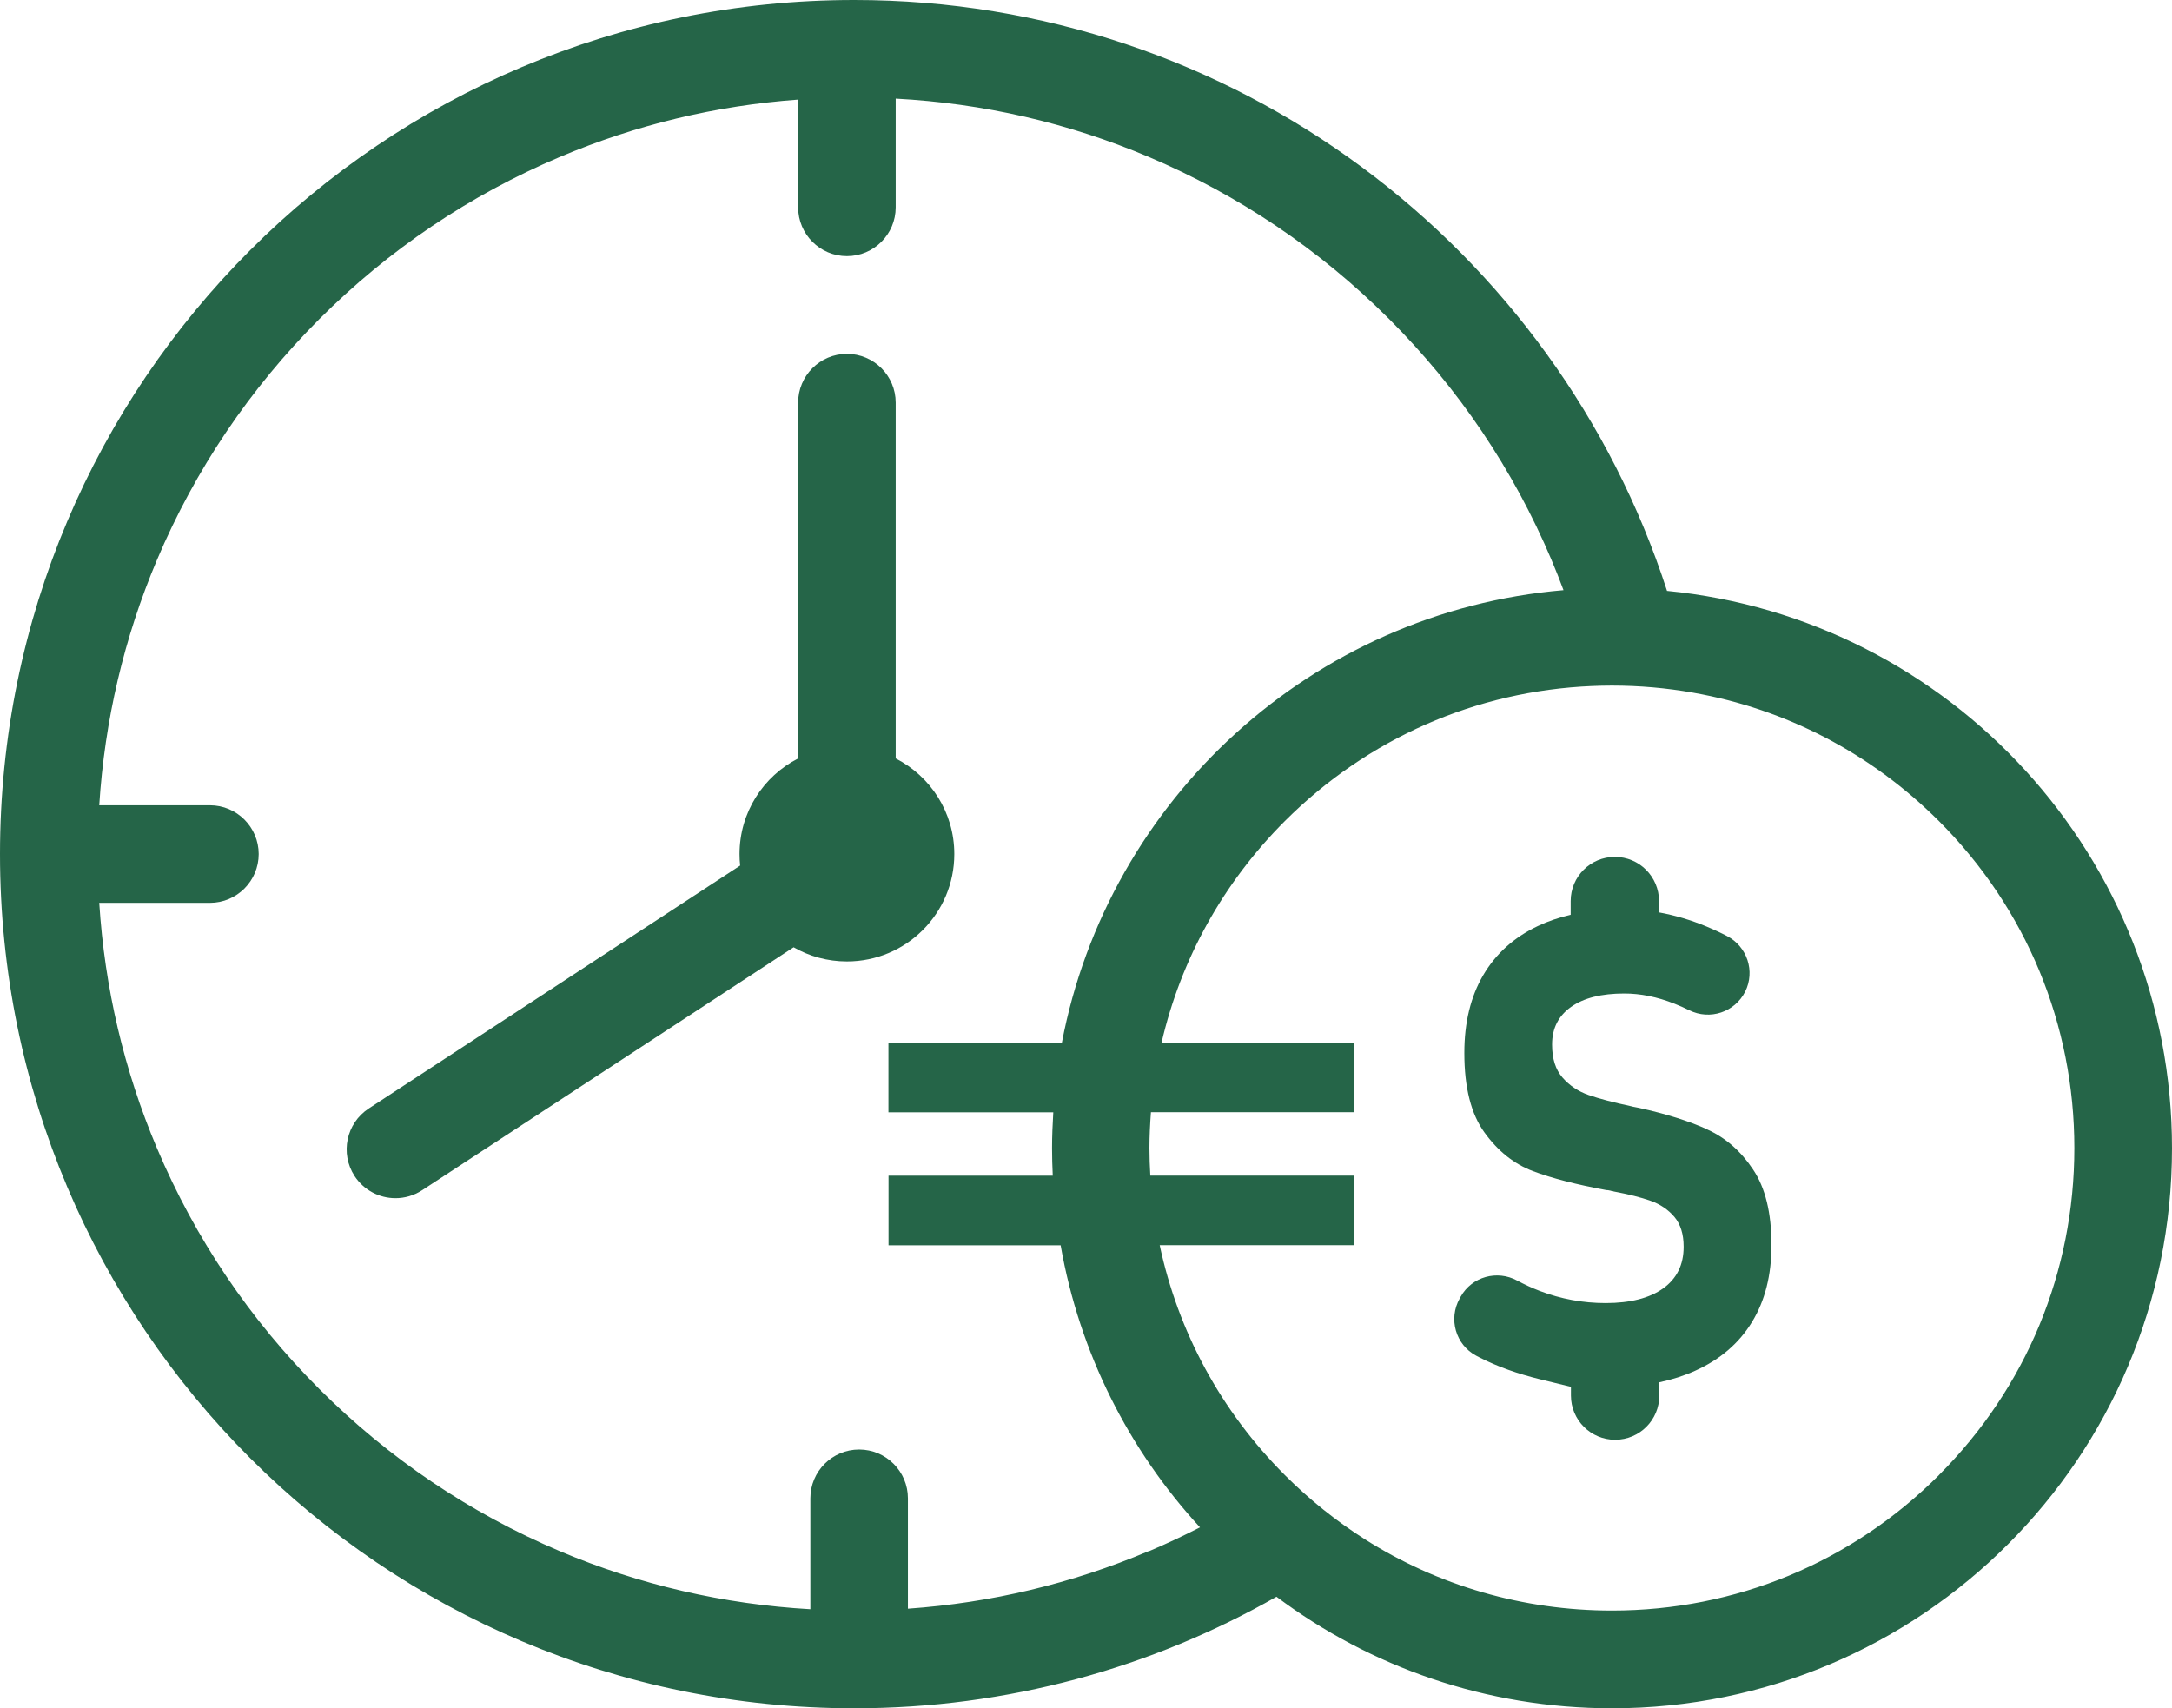 <svg xmlns="http://www.w3.org/2000/svg" viewBox="102.68 113.91 245.33 192.96"><defs><style>      .cls-1 {        fill: #256548;      }    </style></defs><g><g id="Layer_1"><g><path class="cls-1" d="M290.97,180.64c-12.54-38.73-48.9-66.73-91.81-66.73-53.28,0-96.48,43.19-96.48,96.48s43.19,96.48,96.48,96.48c17.35,0,33.63-4.58,47.7-12.6,10.56,7.91,23.68,12.6,37.89,12.6,34.94,0,63.26-28.32,63.26-63.26,0-32.84-25.03-59.84-57.05-62.96ZM232.42,289.12c-8.67,3.67-17.8,5.84-27.19,6.5v-12.47c0-3.04-2.47-5.51-5.51-5.51s-5.51,2.47-5.51,5.51v12.53c-9.79-.56-19.28-2.75-28.3-6.56-10.17-4.31-19.31-10.47-27.17-18.32-7.85-7.85-14.01-16.99-18.32-27.17-3.74-8.84-5.92-18.15-6.53-27.74h12.5c3.04,0,5.51-2.47,5.51-5.51s-2.47-5.51-5.51-5.51h-12.5c.61-9.59,2.79-18.9,6.53-27.74,4.31-10.17,10.47-19.31,18.32-27.17,7.85-7.85,16.99-14.01,27.17-18.32,8.59-3.63,17.62-5.8,26.92-6.48v12.17c0,3.04,2.47,5.51,5.51,5.51s5.51-2.47,5.51-5.51v-12.28c9.88.53,19.48,2.73,28.57,6.58,10.17,4.31,19.31,10.47,27.17,18.32,7.85,7.85,14.01,16.99,18.32,27.17.48,1.14.94,2.29,1.37,3.45-28.39,2.43-51.42,23.62-56.66,51.12h-19.59v7.86h18.62c-.08,1.34-.14,2.69-.14,4.05,0,1.04.03,2.08.08,3.11h-18.55v7.86h19.44c2.13,12.17,7.72,23.15,15.74,31.86-1.89.97-3.81,1.87-5.77,2.7ZM321.69,280.53c-9.87,9.87-22.98,15.3-36.94,15.3-10.05,0-19.67-2.82-27.95-8.08-3.19-2.03-6.18-4.42-8.92-7.15-.02-.02-.05-.05-.07-.07-7.23-7.23-12.06-16.2-14.14-25.97h21.9v-7.86h-22.96c-.06-1.03-.1-2.07-.1-3.11,0-1.36.07-2.71.17-4.05h22.89v-7.86h-21.69c2.18-9.4,6.93-18.03,13.93-25.03,9.34-9.33,21.58-14.7,34.69-15.25.74-.03,1.49-.05,2.24-.05,3.11,0,6.17.27,9.17.8,10.46,1.84,20.09,6.83,27.77,14.5,9.87,9.87,15.3,22.98,15.3,36.94s-5.43,27.07-15.3,36.94Z"></path><path class="cls-1" d="M210.47,210.38c0-4.71-2.69-8.79-6.62-10.8v-40.19c0-3.04-2.47-5.51-5.51-5.51s-5.51,2.47-5.51,5.51v40.19c-3.93,2.01-6.62,6.09-6.62,10.8,0,.44.02.87.07,1.3l-41.95,27.44c-2.55,1.67-3.26,5.08-1.6,7.63,1.06,1.62,2.82,2.5,4.62,2.5,1.03,0,2.08-.29,3.01-.9l41.96-27.44c1.77,1.02,3.83,1.6,6.02,1.6,6.7,0,12.13-5.43,12.13-12.13Z"></path><path class="cls-1" d="M295.5,241.47c-2.05-.93-4.62-1.74-7.7-2.42-.12-.02-.24-.05-.36-.07-.12-.02-.24-.05-.36-.07-.02,0-.05,0-.07-.02-.02-.01-.05-.02-.07-.02-2.04-.44-3.65-.86-4.82-1.27-1.18-.41-2.16-1.07-2.95-1.97-.79-.9-1.18-2.14-1.18-3.71v-.04c0-1.82.72-3.23,2.15-4.24,1.43-1.01,3.43-1.51,6.01-1.51,1.82,0,3.71.38,5.66,1.15.56.22,1.12.47,1.67.74,2.33,1.16,5.15.22,6.32-2.1,1.15-2.3.23-5.09-2.05-6.28-.33-.17-.66-.34-.99-.49-1.74-.82-3.51-1.46-5.32-1.89-.46-.11-.91-.21-1.37-.29v-1.28c0-2.75-2.23-4.99-4.99-4.99s-4.99,2.23-4.99,4.99v1.55c-1.34.31-2.58.73-3.71,1.27-2.69,1.27-4.75,3.13-6.17,5.55-1.42,2.43-2.13,5.35-2.13,8.77v.04c0,3.88.76,6.88,2.28,8.97,1.52,2.1,3.34,3.55,5.46,4.35,2.12.8,4.9,1.52,8.32,2.15.07,0,.15,0,.24.02.08.01.16.03.24.05.05.02.1.04.16.04s.11.01.16.04c1.7.32,3.09.67,4.19,1.06,1.09.39,1.98,1,2.68,1.82.69.83,1.04,1.94,1.04,3.35v.04c0,2.01-.77,3.57-2.31,4.68-1.54,1.1-3.71,1.66-6.5,1.66-2.57,0-5.05-.46-7.44-1.37-.89-.34-1.73-.73-2.55-1.17-2.27-1.23-5.11-.45-6.38,1.81l-.12.22c-1.29,2.29-.46,5.21,1.86,6.45.14.08.29.15.44.23,1.99,1.01,4.25,1.82,6.79,2.44,1.8.44,2.95.72,3.48.85v.99c0,2.75,2.23,4.99,4.99,4.99s4.99-2.23,4.99-4.99v-1.5c1.46-.31,2.82-.75,4.06-1.31,2.8-1.26,4.94-3.09,6.41-5.5,1.47-2.4,2.2-5.29,2.2-8.66v-.07c0-3.59-.69-6.43-2.08-8.5-1.38-2.08-3.1-3.58-5.15-4.51Z"></path></g></g></g></svg>